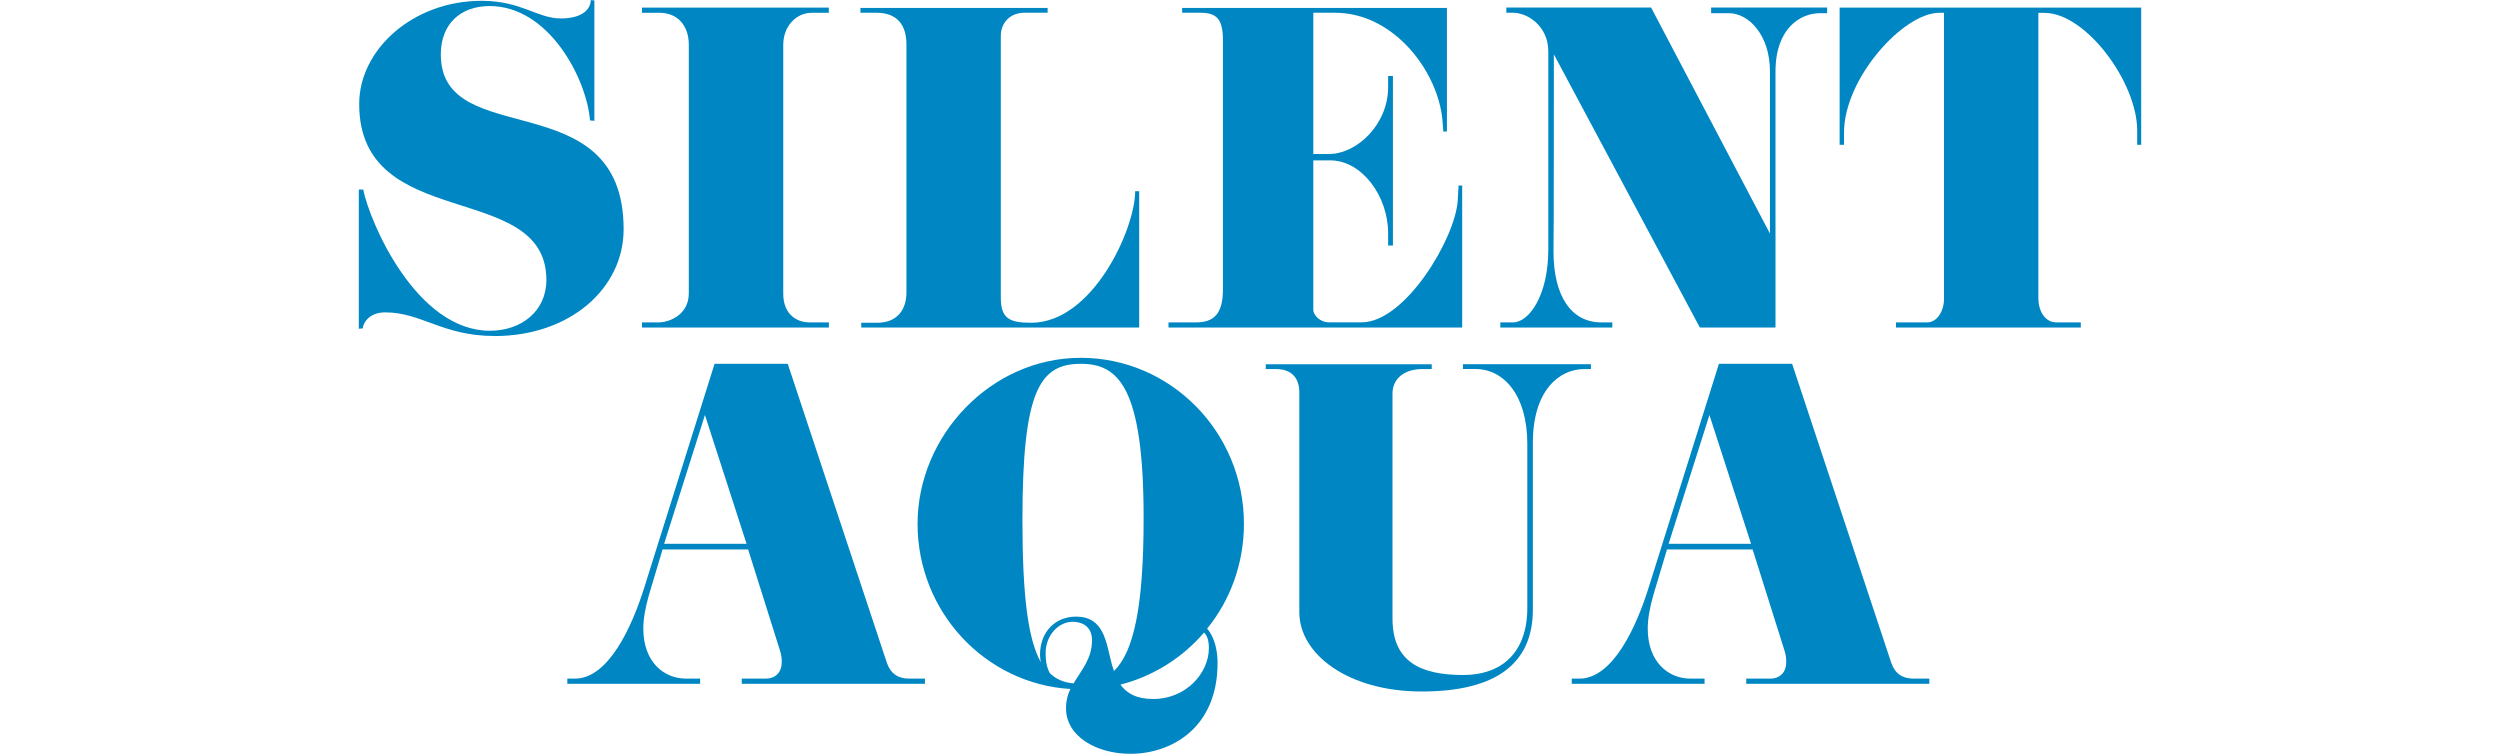 <?xml version="1.0" encoding="UTF-8"?>
<svg id="_レイヤー_2" data-name="レイヤー 2" xmlns="http://www.w3.org/2000/svg" width="400" height="120.61" viewBox="0 0 400 120.61">
  <defs>
    <style>
      .cls-1 {
        fill: #0087c3;
      }

      .cls-2 {
        fill: none;
      }
    </style>
  </defs>
  <g id="SVG">
    <g>
      <g>
        <path class="cls-1" d="M79.1,53.76c-8.26,0-11.65-3.78-17.47-3.78-2.69,0-3.58,1.86-3.58,2.56l-.64,.06V30.33h.7c1.09,5.31,8.51,22.59,20.29,22.59,4.93,0,9.02-3.07,9.02-8.13,0-16.13-29.95-7.42-29.95-28.16C57.47,7.94,66.05,.13,77.05,.13c6.4,0,8.9,2.82,12.67,2.82s4.8-1.73,4.8-2.94l.58,.06V19.33l-.7-.06c-.51-6.59-6.53-18.3-16.06-18.3-4.74,0-7.81,2.94-7.81,7.74,0,15.68,29.25,4.29,29.25,27.97,0,9.47-8.58,17.09-20.67,17.09Z"/>
        <path class="cls-1" d="M132.61,52.41h-29.89v-.83h2.69c1.6,0,4.8-1.15,4.8-4.67V7.17c0-3.07-1.79-5.12-4.67-5.12h-2.82v-.83h29.89v.83h-2.75c-2.5,0-4.54,2.18-4.54,5.12V46.97c0,3.46,2.3,4.61,4.16,4.61h3.14v.83Z"/>
        <path class="cls-1" d="M182.28,52.41h-44.48v-.77h2.56c3.26,0,4.67-2.18,4.67-4.86V7.1c0-3.01-1.41-5.06-4.8-5.06h-2.56v-.77h29.95v.77h-3.71c-2.3,0-3.78,1.6-3.78,3.71V47.61c0,3.33,1.34,4.03,4.86,4.03,9.86,0,16.64-15.04,16.64-21.05h.64v21.82Z"/>
        <path class="cls-1" d="M233.93,52.41h-46.97v-.83h4.42c2.75,0,4.29-1.28,4.29-5.25V6.46c0-3.46-1.02-4.42-3.65-4.42h-2.88v-.77h42.37V21.05h-.58l-.13-1.73c-.64-7.74-7.68-17.28-17.21-17.28h-3.46V24.64h2.5c4.48,0,9.47-4.74,9.47-10.69v-1.79h.77v27.13h-.77v-1.98c0-5.89-4.16-11.65-9.28-11.65h-2.69v23.93c0,.77,1.02,1.98,2.5,1.98h5.25c6.91,0,14.97-13.38,15.36-19.52l.13-2.37h.58v22.72Z"/>
        <path class="cls-1" d="M292.33,2.11h-1.15c-3.01,0-7.1,2.3-7.1,9.34V52.41h-12.1l-23.36-43.71s0,30.97-.06,31.55c0,7.17,2.88,11.33,7.62,11.33h1.79v.83h-17.92v-.83h2.05c2.5,0,5.63-4.22,5.63-11.71V8.25c0-4.1-3.33-6.21-5.63-6.21h-1.09v-.83h23.17l19.01,36.16V11.39c0-5.7-3.33-9.28-6.59-9.28h-2.82v-.9h18.56v.9Z"/>
        <path class="cls-1" d="M342.59,23.17h-.64v-2.3c0-7.68-8.19-18.81-14.85-18.81h-.96V47.68c0,2.37,1.28,3.9,2.82,3.9h3.97v.83h-29.57v-.83h4.99c1.54,0,2.69-1.73,2.69-3.78V2.05h-.77c-5.7,0-15.23,10.43-15.23,19.2v1.92h-.7V1.22h48.25V23.17Z"/>
        <path class="cls-1" d="M147.99,109.41h-29.31v-.83h3.78c1.66,0,2.62-1.02,2.62-2.69,0-.51-.06-1.09-.26-1.73l-5.12-16.25h-13.69l-2.18,7.29c-.58,2.05-.9,3.78-.9,5.38,0,5.31,3.26,8,6.85,8h2.24v.83h-21.25v-.83h1.22c5.31,0,9.09-8.13,11.14-14.72l11.2-35.65h11.71l15.87,47.87c.64,1.79,1.86,2.5,3.58,2.5h2.5v.83Zm-28.54-22.4l-6.66-20.61-6.53,20.61h13.18Z"/>
        <path class="cls-1" d="M193.15,100.58c1.09,1.28,1.66,3.26,1.66,5.5,0,10.37-7.36,14.53-13.95,14.53-5.38,0-10.3-2.75-10.3-7.3,0-1.15,.26-2.18,.7-3.07-13.63-.83-24.45-12.35-24.45-26.43s11.71-26.56,26.11-26.56,26.11,11.9,26.11,26.56c0,6.33-2.18,12.22-5.89,16.77Zm-20.22-42.37c-6.59,0-9.34,4.29-9.34,25.02,0,12.16,.9,19.07,2.94,22.72-.06-.38-.13-.77-.13-1.15,0-3.78,2.5-6.14,5.76-6.14,4.54,0,4.8,4.1,5.76,7.74,.13,.32,.19,.64,.32,.96,3.14-3.07,4.74-10.17,4.74-24.51,0-21.05-4.1-24.64-10.05-24.64Zm-1.34,41.28c-2.24,0-4.29,2.18-4.29,4.99,0,1.34,.19,2.37,.7,3.26,1.02,.96,2.24,1.47,3.78,1.6,1.22-2.11,2.94-3.9,2.94-6.91,0-1.86-1.15-2.94-3.14-2.94Zm21.05,1.73c-3.46,4.03-8.13,6.98-13.37,8.32,.96,1.34,2.5,2.3,5.25,2.3,5.25,0,8.9-4.16,8.9-8.13,0-1.22-.26-1.98-.77-2.5Z"/>
        <path class="cls-1" d="M254.54,59.05h-1.09c-3.78,0-8.19,3.2-8.19,11.78v26.69c0,8.7-5.95,13.12-17.79,13.12s-19.58-6.02-19.58-12.67V62.76c0-2.37-1.34-3.71-3.71-3.71h-1.66v-.77h26.56v.77h-1.54c-2.75,0-4.74,1.47-4.74,3.9v36.03c0,6.91,4.48,9.02,11.33,9.02,6.02,0,10.24-3.46,10.24-10.75v-26.24c0-7.81-3.78-11.97-8.32-11.97h-1.98v-.77h20.48v.77Z"/>
        <path class="cls-1" d="M308.71,109.41h-29.31v-.83h3.78c1.66,0,2.62-1.02,2.62-2.69,0-.51-.06-1.09-.26-1.73l-5.12-16.25h-13.7l-2.18,7.29c-.58,2.05-.9,3.78-.9,5.38,0,5.31,3.26,8,6.85,8h2.24v.83h-21.25v-.83h1.22c5.31,0,9.09-8.13,11.13-14.72l11.2-35.65h11.71l15.87,47.87c.64,1.79,1.86,2.5,3.58,2.5h2.5v.83Zm-28.54-22.4l-6.66-20.61-6.53,20.61h13.18Z"/>
      </g>
      <rect class="cls-2" y="5.31" width="400" height="110"/>
    </g>
  </g>
</svg>